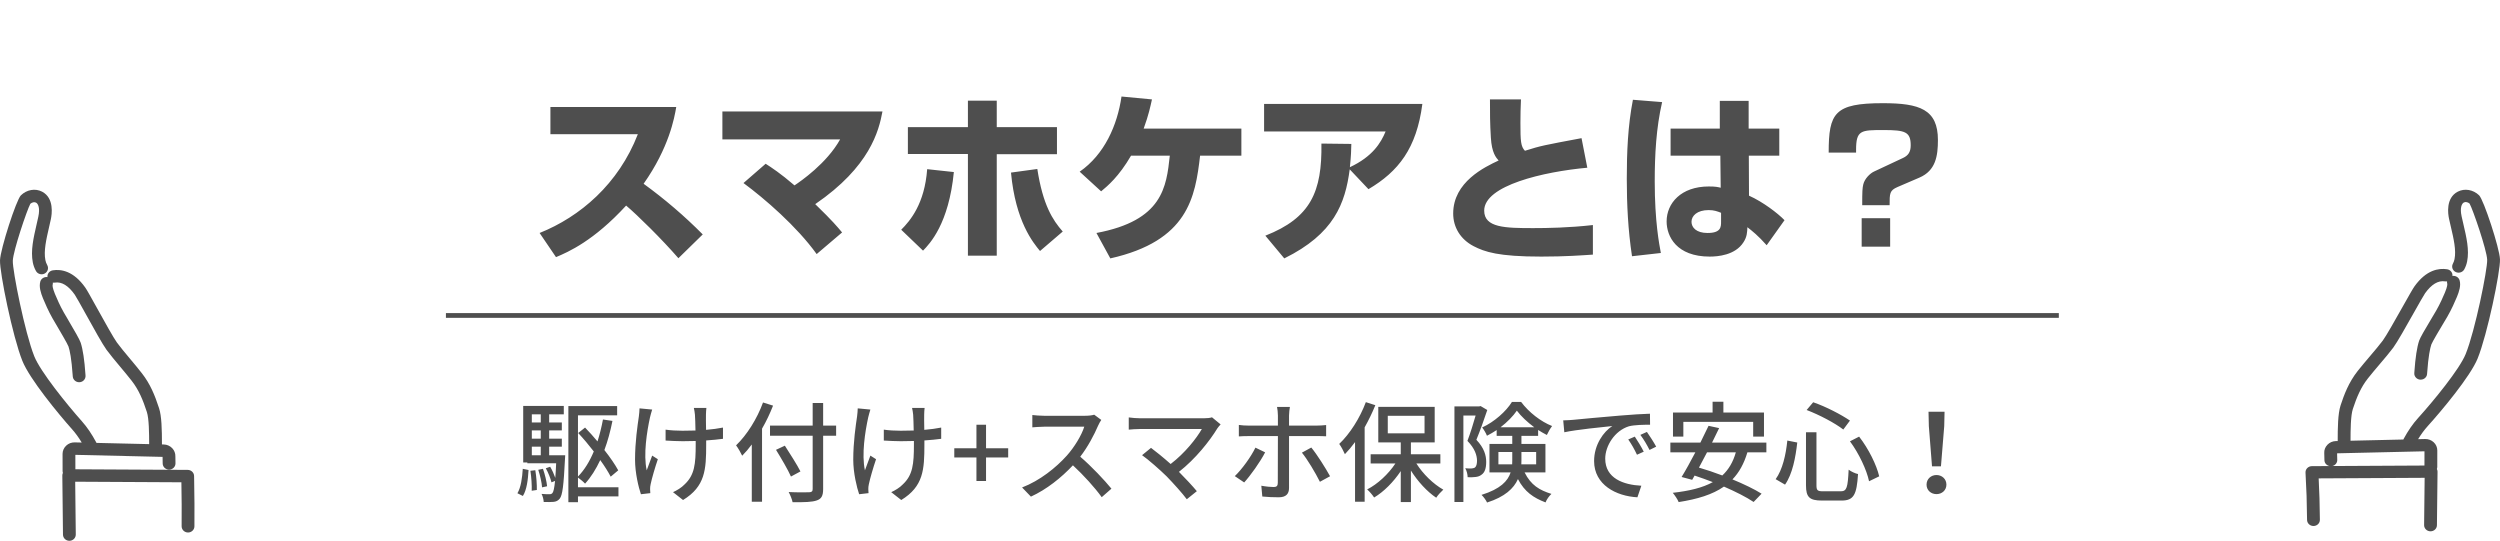 <svg width="527" height="114" viewBox="0 0 527 114" fill="none" xmlns="http://www.w3.org/2000/svg">
<path d="M117.206 54.204L113.748 49.112C122.298 45.692 130.392 38.776 134.458 28.288H116.028V22.55H142.552C142.172 24.83 141.032 31.138 135.674 38.738C140.12 41.968 144.3 45.54 148.138 49.416L143.008 54.432C139.588 50.48 134.344 45.312 131.988 43.336C125.148 50.784 119.828 53.102 117.206 54.204ZM177.512 48.998L172.154 53.558C167.974 47.744 161.21 41.892 156.726 38.586L161.4 34.52C162.692 35.356 164.516 36.534 167.48 39.08C168.734 38.244 174.282 34.444 177.094 29.39H152.28V23.5H186.024C185.264 27.566 183.402 35.128 171.85 43.032C175.574 46.642 176.486 47.782 177.512 48.998ZM204.036 21.22H210.116V26.806H222.808V32.506H210.116V53.9H204.036V32.468H191.382V26.806H204.036V21.22ZM194.574 52.836L189.976 48.428C191.876 46.528 194.916 42.956 195.448 35.66L201.072 36.268C200.008 47.174 196.018 51.354 194.574 52.836ZM213.118 36.382L218.666 35.622C219.844 43.222 221.896 46.376 224.024 48.808L219.236 52.912C217.792 51.164 214.068 46.68 213.118 36.382ZM241.086 27.11H261.682V32.81H252.98C251.954 41.626 250.434 50.784 234.056 54.47L231.13 49.112C245.114 46.49 245.874 39.422 246.596 32.81H238.426C235.842 37.256 233.448 39.232 232.118 40.334L227.596 36.192C232.802 32.582 235.538 26.426 236.412 20.346L242.834 20.954C242.492 22.474 242.15 24.184 241.086 27.11ZM270.726 54.47L266.736 49.682C276.312 45.92 278.706 40.41 278.554 30.264L284.862 30.34C284.824 31.67 284.824 32.658 284.558 35.242C289.346 33 291.094 30.112 292.082 27.718H266.47V21.904H299.834C298.618 31.29 294.78 36.154 288.472 39.878L284.52 35.698C283.57 42.918 281.214 49.302 270.726 54.47ZM314.084 20.954H320.62C320.544 22.74 320.506 24.07 320.506 25.932C320.506 29.77 320.582 30.872 321.456 31.784C324.8 30.72 325.484 30.606 333.388 29.124L334.604 35.356C325.408 36.192 312.868 39.08 312.868 44.4C312.868 48.01 317.314 48.086 323.204 48.086C326.13 48.086 330.766 48.01 335.782 47.44V53.672C333.502 53.824 329.968 54.09 324.914 54.09C315.832 54.09 312.982 53.102 310.626 51.886C307.852 50.442 306.332 47.896 306.332 45.008C306.332 38.358 312.982 35.204 315.908 33.836C315.376 33.228 314.464 32.24 314.274 29.01C314.084 25.932 314.084 23.842 314.084 20.954ZM344.218 21.03L350.374 21.524C349.12 26.996 348.816 32.62 348.816 38.244C348.816 46.68 349.766 51.506 350.108 53.33L344.028 54.014C343.192 48.504 342.926 43.07 342.926 37.674C342.926 32.088 343.154 26.502 344.218 21.03ZM352.16 27.11H362.534V21.258H368.614V27.11H375.074V32.81H368.652L368.69 41.246C371.654 42.576 374.732 44.932 376.176 46.414L372.414 51.696C370.628 49.682 369.374 48.694 368.348 47.896C368.31 48.96 368.272 49.948 367.512 51.088C365.764 53.824 362.04 54.09 360.406 54.09C353.414 54.09 351.324 49.834 351.324 46.68C351.324 42.842 354.364 39.308 360.216 39.308C361.66 39.308 362.078 39.422 362.724 39.574L362.648 32.81H352.16V27.11ZM362.8 46.718V44.856C362.002 44.552 361.356 44.286 360.178 44.286C357.746 44.286 356.568 45.502 356.568 46.756C356.568 47.934 357.556 49.112 359.95 49.112C362.8 49.112 362.8 47.82 362.8 46.718ZM398.33 43.26H392.554C392.554 40.334 392.592 39.65 392.782 38.852C393.086 37.636 394.226 36.534 395.062 36.154L401.142 33.304C402.206 32.81 402.776 32.088 402.776 30.644C402.776 27.794 401.636 27.414 397.076 27.414C392.288 27.414 391.262 27.414 391.262 31.594V32.164H385.486C385.486 23.804 386.702 21.752 396.924 21.752C404.638 21.752 408.514 23.044 408.514 29.504C408.514 32.886 408.058 35.964 404.6 37.446L400.002 39.422C398.33 40.144 398.33 40.752 398.33 43.26ZM398.444 52H392.44V45.996H398.444V52Z" fill="#4E4E4E"/>
<path d="M522.278 75.583C524.34 70.507 527.096 57.182 526.997 54.65C526.905 52.317 523.57 42.11 522.591 41.167C521.344 39.967 519.544 39.659 518.107 40.399C515.515 41.736 516.038 45.129 516.26 46.136C516.382 46.697 516.512 47.249 516.639 47.794C517.232 50.333 517.791 52.731 517.414 54.626C517.346 54.97 517.235 55.278 517.065 55.595C516.724 56.231 516.985 57.011 517.65 57.337C518.312 57.662 519.129 57.413 519.471 56.776C519.758 56.241 519.955 55.695 520.071 55.11C520.553 52.69 519.934 50.038 519.279 47.23C519.154 46.695 519.028 46.153 518.907 45.604C518.517 43.829 518.924 42.917 519.392 42.676C519.734 42.5 520.212 42.599 520.59 42.915C521.307 44.213 524.217 52.694 524.296 54.748C524.376 56.77 521.748 69.754 519.759 74.647C518.464 77.834 513.035 84.471 509.702 88.153C508.619 89.349 507.604 90.823 506.681 92.531C506.66 92.569 506.641 92.609 506.625 92.649L495.493 92.905C495.493 90.653 495.525 87.592 495.978 86.219C496.809 83.704 497.671 81.641 499.175 79.739C499.935 78.777 500.821 77.735 501.677 76.728C502.753 75.463 503.767 74.268 504.506 73.271C505.315 72.181 507.191 68.85 508.846 65.91C509.873 64.088 510.934 62.203 511.204 61.824C512.558 59.932 513.976 59.083 515.416 59.311C515.559 59.333 515.702 59.331 515.84 59.311C515.823 59.463 515.833 59.62 515.876 59.776C515.92 59.934 515.917 60.388 515.398 61.654C515.09 62.407 514.307 64.177 513.538 65.493C513.383 65.759 513.137 66.168 512.848 66.652C511.098 69.574 510.17 71.176 509.954 71.82C509.495 73.196 509.157 75.413 508.95 78.41L508.937 78.585C508.885 78.998 509.043 79.427 509.398 79.719C509.653 79.929 509.967 80.033 510.28 80.033C510.659 80.033 511.038 79.88 511.305 79.583C511.603 79.254 511.623 78.957 511.648 78.581C511.889 75.109 512.26 73.417 512.529 72.611C512.722 72.068 514.454 69.175 515.194 67.94C515.489 67.447 515.74 67.029 515.899 66.756C516.737 65.321 517.562 63.467 517.916 62.599C518.393 61.434 518.793 60.205 518.489 59.113C518.31 58.467 517.65 58.067 516.975 58.168C517.048 57.491 516.559 56.869 515.848 56.76C514.08 56.487 511.459 56.89 508.973 60.366C508.637 60.835 507.842 62.241 506.464 64.686C504.926 67.419 503.013 70.817 502.301 71.777C501.612 72.705 500.624 73.867 499.578 75.099C498.708 76.124 497.807 77.184 497.017 78.182C495.086 80.623 494.137 83.209 493.399 85.441C492.817 87.202 492.788 90.332 492.788 92.97L492.41 92.978C491.721 92.994 491.085 93.269 490.618 93.754C490.152 94.239 489.916 94.868 489.953 95.481L489.989 97.016C490.003 97.626 490.458 98.115 491.052 98.245L487.344 98.264C486.973 98.267 486.621 98.414 486.368 98.671C486.114 98.929 485.982 99.275 486.002 99.628C486.206 103.207 486.29 105.723 486.329 109.599C486.336 110.31 486.941 110.88 487.68 110.88H487.694C488.441 110.873 489.04 110.289 489.032 109.574C488.997 106.208 488.928 103.773 488.775 100.842L511.115 100.723C511.077 104.047 511.039 107.37 511.002 110.693C510.995 111.407 511.594 111.993 512.341 112H512.355C513.096 112 513.699 111.429 513.706 110.719C513.747 106.959 513.789 103.197 513.832 99.436C513.835 99.234 513.786 99.036 513.695 98.857C513.747 98.721 513.777 98.573 513.777 98.42L513.784 94.957C513.784 94.302 513.516 93.688 513.026 93.231C512.537 92.772 511.886 92.529 511.204 92.544L509.736 92.578C510.373 91.534 511.045 90.619 511.744 89.846C514.718 86.56 520.746 79.35 522.278 75.585V75.583ZM511.076 98.136L491.667 98.24C492.267 98.098 492.706 97.573 492.692 96.957L492.658 95.559L511.081 95.135L511.074 98.138L511.076 98.136Z" fill="#4E4E4E"/>
<path d="M40.915 100.345C40.905 99.632 40.308 99.057 39.573 99.053L15.891 98.924L15.885 95.881L34.272 96.31L34.294 97.704C34.304 98.422 34.907 98.995 35.642 98.995C35.648 98.995 35.656 98.995 35.662 98.995C36.408 98.986 37.003 98.39 36.992 97.666L36.97 96.221C36.993 95.574 36.759 94.959 36.306 94.48C35.84 93.99 35.204 93.71 34.518 93.694L34.14 93.685C34.138 90.488 34.074 87.723 33.531 86.055C32.618 83.248 31.654 80.924 29.92 78.697C29.133 77.685 28.234 76.612 27.367 75.575C26.322 74.326 25.335 73.147 24.647 72.205C23.939 71.232 22.027 67.787 20.494 65.02C19.119 62.541 18.325 61.115 17.99 60.639C15.507 57.114 12.888 56.707 11.128 56.984C10.419 57.096 9.931 57.726 10.004 58.411C9.33 58.308 8.672 58.715 8.493 59.369C8.191 60.474 8.589 61.72 9.065 62.902C9.421 63.786 10.246 65.669 11.078 67.117C11.235 67.391 11.482 67.809 11.774 68.305C12.514 69.56 14.247 72.497 14.439 73.049C14.709 73.868 15.08 75.583 15.319 79.103C15.345 79.483 15.366 79.784 15.662 80.118C15.929 80.419 16.305 80.574 16.686 80.574C16.998 80.574 17.31 80.47 17.566 80.256C17.919 79.96 18.077 79.525 18.025 79.106L18.012 78.929C17.806 75.892 17.469 73.644 17.01 72.25C16.795 71.596 15.867 69.969 14.116 67.001C13.83 66.515 13.587 66.106 13.434 65.838C12.672 64.514 11.909 62.768 11.576 61.946C11.059 60.663 11.055 60.203 11.099 60.043C11.142 59.885 11.152 59.726 11.136 59.572C11.273 59.593 11.415 59.594 11.559 59.572C12.995 59.343 14.412 60.202 15.761 62.119C16.032 62.503 17.091 64.415 18.116 66.263C19.767 69.242 21.638 72.618 22.445 73.722C23.183 74.733 24.198 75.944 25.272 77.229C26.125 78.249 27.008 79.303 27.767 80.278C29.269 82.207 30.128 84.298 30.957 86.845C31.412 88.239 31.441 91.34 31.442 93.622L20.335 93.362C20.319 93.322 20.3 93.282 20.279 93.242C19.358 91.51 18.344 90.018 17.265 88.806C14.066 85.215 8.512 78.325 7.228 75.116C5.245 70.158 2.621 56.998 2.701 54.947C2.78 52.866 5.683 44.27 6.4 42.954C6.776 42.635 7.253 42.533 7.594 42.713C8.061 42.958 8.468 43.883 8.079 45.681C7.958 46.237 7.832 46.785 7.708 47.327C7.054 50.174 6.436 52.862 6.917 55.315C7.043 55.954 7.261 56.548 7.585 57.133C7.941 57.77 8.759 58.008 9.414 57.663C10.069 57.319 10.314 56.523 9.959 55.886C9.762 55.533 9.641 55.206 9.566 54.825C9.189 52.904 9.748 50.473 10.34 47.898C10.467 47.347 10.596 46.788 10.718 46.22C10.939 45.199 11.461 41.759 8.875 40.405C7.443 39.655 5.644 39.966 4.4 41.183C3.423 42.139 0.094 52.484 0.003 54.848C-0.096 57.414 2.654 70.921 4.712 76.065C6.241 79.883 12.256 87.191 15.224 90.521C15.92 91.302 16.592 92.231 17.228 93.289L15.763 93.255C15.078 93.234 14.433 93.486 13.943 93.951C13.455 94.415 13.185 95.038 13.187 95.701L13.194 99.283C13.194 99.424 13.218 99.559 13.261 99.685C13.18 99.858 13.136 100.047 13.139 100.241C13.185 104.394 13.231 108.548 13.276 112.702C13.284 113.421 13.887 114 14.624 114H14.638C15.384 113.993 15.982 113.399 15.974 112.675C15.935 108.965 15.894 105.255 15.852 101.545L38.237 101.666C38.294 105.393 38.32 107.442 38.287 110.928C38.281 111.653 38.879 112.245 39.624 112.252H39.637C40.376 112.252 40.979 111.673 40.985 110.953C41.021 107.241 40.989 105.151 40.925 100.988L40.915 100.342V100.345Z" fill="#4E4E4E"/>
<path d="M110.222 104.552L109.072 103.977C109.808 102.758 110.084 100.734 110.199 98.825L111.418 99.078C111.303 101.079 111.05 103.264 110.222 104.552ZM111.809 99.239L112.844 99.124C113.074 100.458 113.189 102.16 113.166 103.287L112.085 103.448C112.131 102.298 112.016 100.596 111.809 99.239ZM113.994 87.348H112.108V89.05H113.994V87.348ZM113.994 92.477V90.729H112.108V92.477H113.994ZM113.994 95.973V94.156H112.108V95.973H113.994ZM115.765 95.973H119.146C119.146 95.973 119.123 96.502 119.1 96.755C118.824 102.321 118.571 104.391 117.996 105.104C117.628 105.564 117.237 105.725 116.708 105.794C116.225 105.84 115.443 105.84 114.615 105.817C114.592 105.311 114.408 104.552 114.155 104.115C114.868 104.184 115.512 104.184 115.811 104.184C116.087 104.184 116.271 104.138 116.455 103.931C116.685 103.655 116.846 102.919 117.007 101.378L116.248 101.677C116.064 100.872 115.581 99.63 115.052 98.71L115.972 98.388C116.409 99.101 116.8 99.998 117.053 100.734C117.122 99.906 117.191 98.894 117.237 97.652H111.165V97.491H110.291V85.577H118.847V87.348H115.765V89.05H118.433V90.729H115.765V92.477H118.433V94.156H115.765V95.973ZM115.328 102.505L114.27 102.735C114.201 101.746 113.856 100.205 113.465 99.032L114.454 98.825C114.868 99.975 115.236 101.516 115.328 102.505ZM130.37 102.712V104.644H121.837V105.863H119.813V85.6H130.094V87.555H121.837V100.458C123.194 99.078 124.298 97.261 125.172 95.168C124.114 93.788 122.964 92.431 121.883 91.281L123.332 90.131C124.206 91.028 125.103 92.04 125.954 93.052C126.414 91.603 126.805 90.039 127.104 88.429L129.105 88.728C128.668 90.913 128.116 92.96 127.403 94.869C128.622 96.41 129.657 97.928 130.324 99.147L128.737 100.481C128.208 99.469 127.449 98.25 126.529 96.985C125.632 98.894 124.574 100.596 123.332 101.953C123.033 101.608 122.32 101.01 121.837 100.665V102.712H130.37ZM134.809 86.083L137.477 86.336C137.316 86.819 137.132 87.532 137.017 87.992C136.373 90.936 135.591 95.812 136.327 99.147C136.649 98.296 137.086 97.054 137.477 96.042L138.673 96.801C138.075 98.549 137.408 100.849 137.155 102.068C137.086 102.39 137.017 102.85 137.04 103.103C137.04 103.333 137.086 103.678 137.086 103.954L135.108 104.184C134.625 102.781 133.866 99.722 133.866 96.893C133.866 93.167 134.395 89.671 134.671 87.785C134.763 87.21 134.786 86.543 134.809 86.083ZM152.404 90.131V92.5C151.415 92.638 150.196 92.753 148.862 92.845V93.696C148.862 98.986 148.678 102.528 143.986 105.403L141.87 103.747C142.652 103.402 143.687 102.781 144.285 102.137C146.424 100.159 146.654 97.836 146.654 93.673V92.96C145.734 92.983 144.814 93.006 143.917 93.006C142.859 93.006 141.364 92.937 140.306 92.868V90.568C141.364 90.729 142.652 90.798 143.871 90.798C144.745 90.798 145.688 90.775 146.608 90.752C146.585 89.372 146.539 88.015 146.493 87.417C146.447 86.934 146.355 86.359 146.263 85.991H148.908C148.839 86.428 148.839 86.911 148.816 87.417C148.793 87.923 148.816 89.257 148.839 90.614C150.15 90.499 151.392 90.338 152.404 90.131ZM160.845 84.841L162.961 85.508C162.317 87.141 161.535 88.82 160.638 90.361V105.771H158.476V93.696C157.832 94.57 157.142 95.375 156.452 96.065C156.222 95.559 155.578 94.409 155.164 93.88C157.441 91.695 159.58 88.314 160.845 84.841ZM176.255 89.717V91.856H173.518V103.08C173.518 104.575 173.127 105.173 172.161 105.495C171.195 105.84 169.585 105.886 167.078 105.863C166.963 105.265 166.572 104.299 166.25 103.724C168.113 103.816 170.022 103.793 170.574 103.77C171.103 103.747 171.31 103.586 171.31 103.08V91.856H162.317V89.717H171.31V84.956H173.518V89.717H176.255ZM168.734 99.377L166.733 100.458C166.112 99.032 164.686 96.617 163.582 94.823L165.445 93.949C166.549 95.674 168.044 97.997 168.734 99.377ZM180.809 86.083L183.477 86.336C183.316 86.819 183.132 87.532 183.017 87.992C182.373 90.936 181.591 95.812 182.327 99.147C182.649 98.296 183.086 97.054 183.477 96.042L184.673 96.801C184.075 98.549 183.408 100.849 183.155 102.068C183.086 102.39 183.017 102.85 183.04 103.103C183.04 103.333 183.086 103.678 183.086 103.954L181.108 104.184C180.625 102.781 179.866 99.722 179.866 96.893C179.866 93.167 180.395 89.671 180.671 87.785C180.763 87.21 180.786 86.543 180.809 86.083ZM198.404 90.131V92.5C197.415 92.638 196.196 92.753 194.862 92.845V93.696C194.862 98.986 194.678 102.528 189.986 105.403L187.87 103.747C188.652 103.402 189.687 102.781 190.285 102.137C192.424 100.159 192.654 97.836 192.654 93.673V92.96C191.734 92.983 190.814 93.006 189.917 93.006C188.859 93.006 187.364 92.937 186.306 92.868V90.568C187.364 90.729 188.652 90.798 189.871 90.798C190.745 90.798 191.688 90.775 192.608 90.752C192.585 89.372 192.539 88.015 192.493 87.417C192.447 86.934 192.355 86.359 192.263 85.991H194.908C194.839 86.428 194.839 86.911 194.816 87.417C194.793 87.923 194.816 89.257 194.839 90.614C196.15 90.499 197.392 90.338 198.404 90.131ZM205.833 101.401V96.433H201.164V94.501H205.833V89.533H207.857V94.501H212.526V96.433H207.857V101.401H205.833ZM230.657 87.417L232.152 88.521C231.991 88.751 231.646 89.326 231.485 89.717C230.68 91.603 229.323 94.202 227.713 96.272C230.082 98.296 232.865 101.263 234.291 103.011L232.244 104.805C230.749 102.735 228.449 100.205 226.172 98.089C223.711 100.711 220.629 103.172 217.317 104.69L215.454 102.758C219.18 101.332 222.63 98.572 224.907 96.019C226.471 94.271 228.012 91.741 228.564 89.947H220.123C219.226 89.947 217.984 90.062 217.616 90.085V87.486C218.076 87.555 219.41 87.647 220.123 87.647H228.656C229.507 87.647 230.266 87.555 230.657 87.417ZM255.49 87.969L257.307 89.464C257.031 89.763 256.801 90.039 256.64 90.269C254.984 92.983 252.04 96.709 248.521 99.469C249.878 100.826 251.373 102.436 252.293 103.54L250.177 105.242C249.257 104 247.394 101.93 245.922 100.412C244.542 99.055 242.035 96.847 240.747 95.95L242.633 94.409C243.507 95.053 245.255 96.456 246.773 97.813C249.809 95.49 252.224 92.408 253.351 90.43H240.425C239.505 90.43 238.424 90.522 237.941 90.568V87.992C238.562 88.084 239.643 88.176 240.425 88.176H253.719C254.455 88.176 255.099 88.107 255.49 87.969ZM264.644 94.363L266.691 95.352C265.679 97.353 263.54 100.32 262.275 101.7L260.297 100.366C261.815 98.917 263.724 96.272 264.644 94.363ZM277.524 91.925H271.728V102.873C271.728 104.138 271.061 104.828 269.566 104.828C268.485 104.828 267.128 104.782 266.093 104.667L265.886 102.39C266.875 102.574 267.91 102.666 268.508 102.666C269.106 102.666 269.359 102.413 269.359 101.792C269.382 100.711 269.382 93.121 269.382 92.017V91.925H263.241C262.528 91.925 261.792 91.948 261.148 91.994V89.579C261.815 89.671 262.505 89.717 263.218 89.717H269.382V87.578C269.382 87.049 269.29 86.152 269.198 85.784H271.912C271.843 86.106 271.728 87.072 271.728 87.601V89.717H277.501C278.099 89.717 278.95 89.671 279.548 89.602V91.971C278.881 91.925 278.099 91.925 277.524 91.925ZM274.442 95.421L276.42 94.34C277.639 95.812 279.456 98.71 280.376 100.389L278.237 101.562C277.294 99.676 275.615 96.847 274.442 95.421ZM287.92 84.772L289.921 85.416C289.277 87.003 288.518 88.567 287.667 90.085V105.771H285.643V93.19C284.953 94.133 284.217 95.007 283.504 95.743C283.297 95.237 282.699 94.087 282.308 93.581C284.539 91.465 286.655 88.153 287.92 84.772ZM292.543 87.647V91.35H300.294V87.647H292.543ZM303.629 97.698H298.569C299.972 99.929 302.157 102.045 304.25 103.218C303.79 103.632 303.077 104.391 302.755 104.92C300.823 103.632 298.868 101.493 297.419 99.193V105.84H295.28V99.308C293.739 101.608 291.715 103.655 289.668 104.874C289.323 104.345 288.679 103.586 288.196 103.172C290.404 102.045 292.658 99.952 294.153 97.698H288.932V95.766H295.28V93.259H290.542V85.761H302.433V93.259H297.419V95.766H303.629V97.698ZM312.116 85.6L313.519 86.428C312.875 88.36 312.001 90.821 311.219 92.707C312.875 94.455 313.289 95.996 313.289 97.376C313.289 98.71 312.99 99.63 312.277 100.09C311.932 100.366 311.495 100.504 311.012 100.55C310.552 100.619 309.954 100.619 309.379 100.596C309.379 100.044 309.195 99.239 308.873 98.71C309.379 98.756 309.839 98.756 310.161 98.756C310.437 98.733 310.713 98.687 310.92 98.549C311.219 98.319 311.357 97.767 311.357 97.1C311.334 95.973 310.92 94.57 309.333 92.937C309.954 91.327 310.598 89.211 311.058 87.601H308.482V105.817H306.596V85.669H311.794L312.116 85.6ZM315.865 97.882H318.763C318.786 97.583 318.786 97.307 318.786 97.008V95.283H315.865V97.882ZM323.823 95.283H320.718V97.054C320.718 97.33 320.718 97.606 320.695 97.882H323.823V95.283ZM316.325 90.062H323.409C321.983 89.004 320.649 87.762 319.752 86.566C318.97 87.716 317.728 88.981 316.325 90.062ZM325.778 99.584H321.385C322.719 102.275 324.536 103.333 327.043 104.115C326.56 104.552 326.031 105.288 325.801 105.909C323.271 104.943 321.385 103.678 319.982 100.987C319.108 102.965 317.222 104.736 313.473 105.932C313.289 105.495 312.691 104.667 312.3 104.322C316.279 103.08 317.843 101.424 318.441 99.584H313.979V93.581H318.786V91.879H315.497V90.66C314.83 91.097 314.14 91.511 313.45 91.856C313.266 91.35 312.806 90.568 312.438 90.108C315.014 88.935 317.498 86.704 318.717 84.726H320.649C322.282 86.911 324.789 88.866 327.181 89.809C326.79 90.315 326.353 91.097 326.077 91.695C325.479 91.396 324.858 91.028 324.237 90.637V91.879H320.718V93.581H325.778V99.584ZM344.615 92.04C345.167 92.845 346.018 94.248 346.501 95.214L345.075 95.858C344.523 94.685 343.925 93.627 343.235 92.638L344.615 92.04ZM347.168 91.051C347.72 91.833 348.617 93.213 349.123 94.156L347.72 94.846C347.122 93.673 346.524 92.661 345.788 91.672L347.168 91.051ZM329.527 88.613C330.401 88.59 331.183 88.544 331.643 88.498C333.299 88.337 337.37 87.946 341.556 87.601C343.971 87.394 346.271 87.256 347.812 87.21L347.835 89.533C346.57 89.533 344.592 89.556 343.396 89.855C340.383 90.775 338.382 93.995 338.382 96.686C338.382 100.849 342.246 102.206 345.995 102.39L345.167 104.828C340.705 104.598 336.036 102.206 336.036 97.192C336.036 93.742 338.037 90.982 339.877 89.809C337.899 90.016 332.31 90.568 329.757 91.12L329.527 88.613ZM354.85 88.935V92.04H352.665V86.957H361.014V84.68H363.291V86.957H371.847V92.04H369.57V88.935H354.85ZM365.913 95.352H359.841C359.266 96.479 358.691 97.56 358.139 98.572C359.703 99.032 361.382 99.584 363.061 100.228C364.395 98.986 365.338 97.399 365.913 95.352ZM372.353 95.352H368.351C367.638 97.744 366.603 99.607 365.2 101.056C367.592 102.045 369.8 103.103 371.341 104.069L369.662 105.817C368.167 104.805 365.89 103.655 363.406 102.574C360.968 104.276 357.794 105.219 353.861 105.84C353.677 105.334 353.033 104.368 352.619 103.885C356.092 103.494 358.898 102.827 361.06 101.631C359.772 101.125 358.461 100.665 357.219 100.251L356.713 101.148L354.482 100.55C355.333 99.17 356.368 97.284 357.38 95.352H352.113V93.305H358.438C359.059 92.063 359.657 90.844 360.163 89.763L362.394 90.246C361.934 91.212 361.428 92.247 360.899 93.305H372.353V95.352ZM389.971 93.029L391.903 92.04C393.904 94.616 395.583 98.02 396.135 100.412L393.996 101.447C393.513 99.101 391.857 95.559 389.971 93.029ZM376.769 92.868L378.862 93.282C378.517 96.387 377.85 99.952 376.286 102.16L374.308 101.01C375.757 99.009 376.47 95.858 376.769 92.868ZM380.84 86.428L382.22 84.795C384.911 85.715 388.154 87.417 389.971 88.659L388.568 90.545C386.82 89.188 383.554 87.463 380.84 86.428ZM380.702 91.12H382.91V102.298C382.91 103.379 383.14 103.563 384.313 103.563H388.039C389.304 103.563 389.511 102.781 389.695 99.009C390.201 99.4 391.098 99.814 391.673 99.929C391.397 104.253 390.799 105.518 388.2 105.518H384.083C381.438 105.518 380.702 104.805 380.702 102.298V91.12ZM407.267 98.296L406.6 89.832L406.531 86.796H409.912L409.843 89.832L409.153 98.296H407.267ZM408.21 104.161C407.06 104.161 406.117 103.356 406.117 102.16C406.117 100.964 407.06 100.136 408.21 100.136C409.36 100.136 410.303 100.964 410.303 102.16C410.303 103.356 409.36 104.161 408.21 104.161Z" fill="#4E4E4E"/>
<line x1="94" y1="66.5" x2="434" y2="66.5" stroke="#4E4E4E"/>
</svg>
